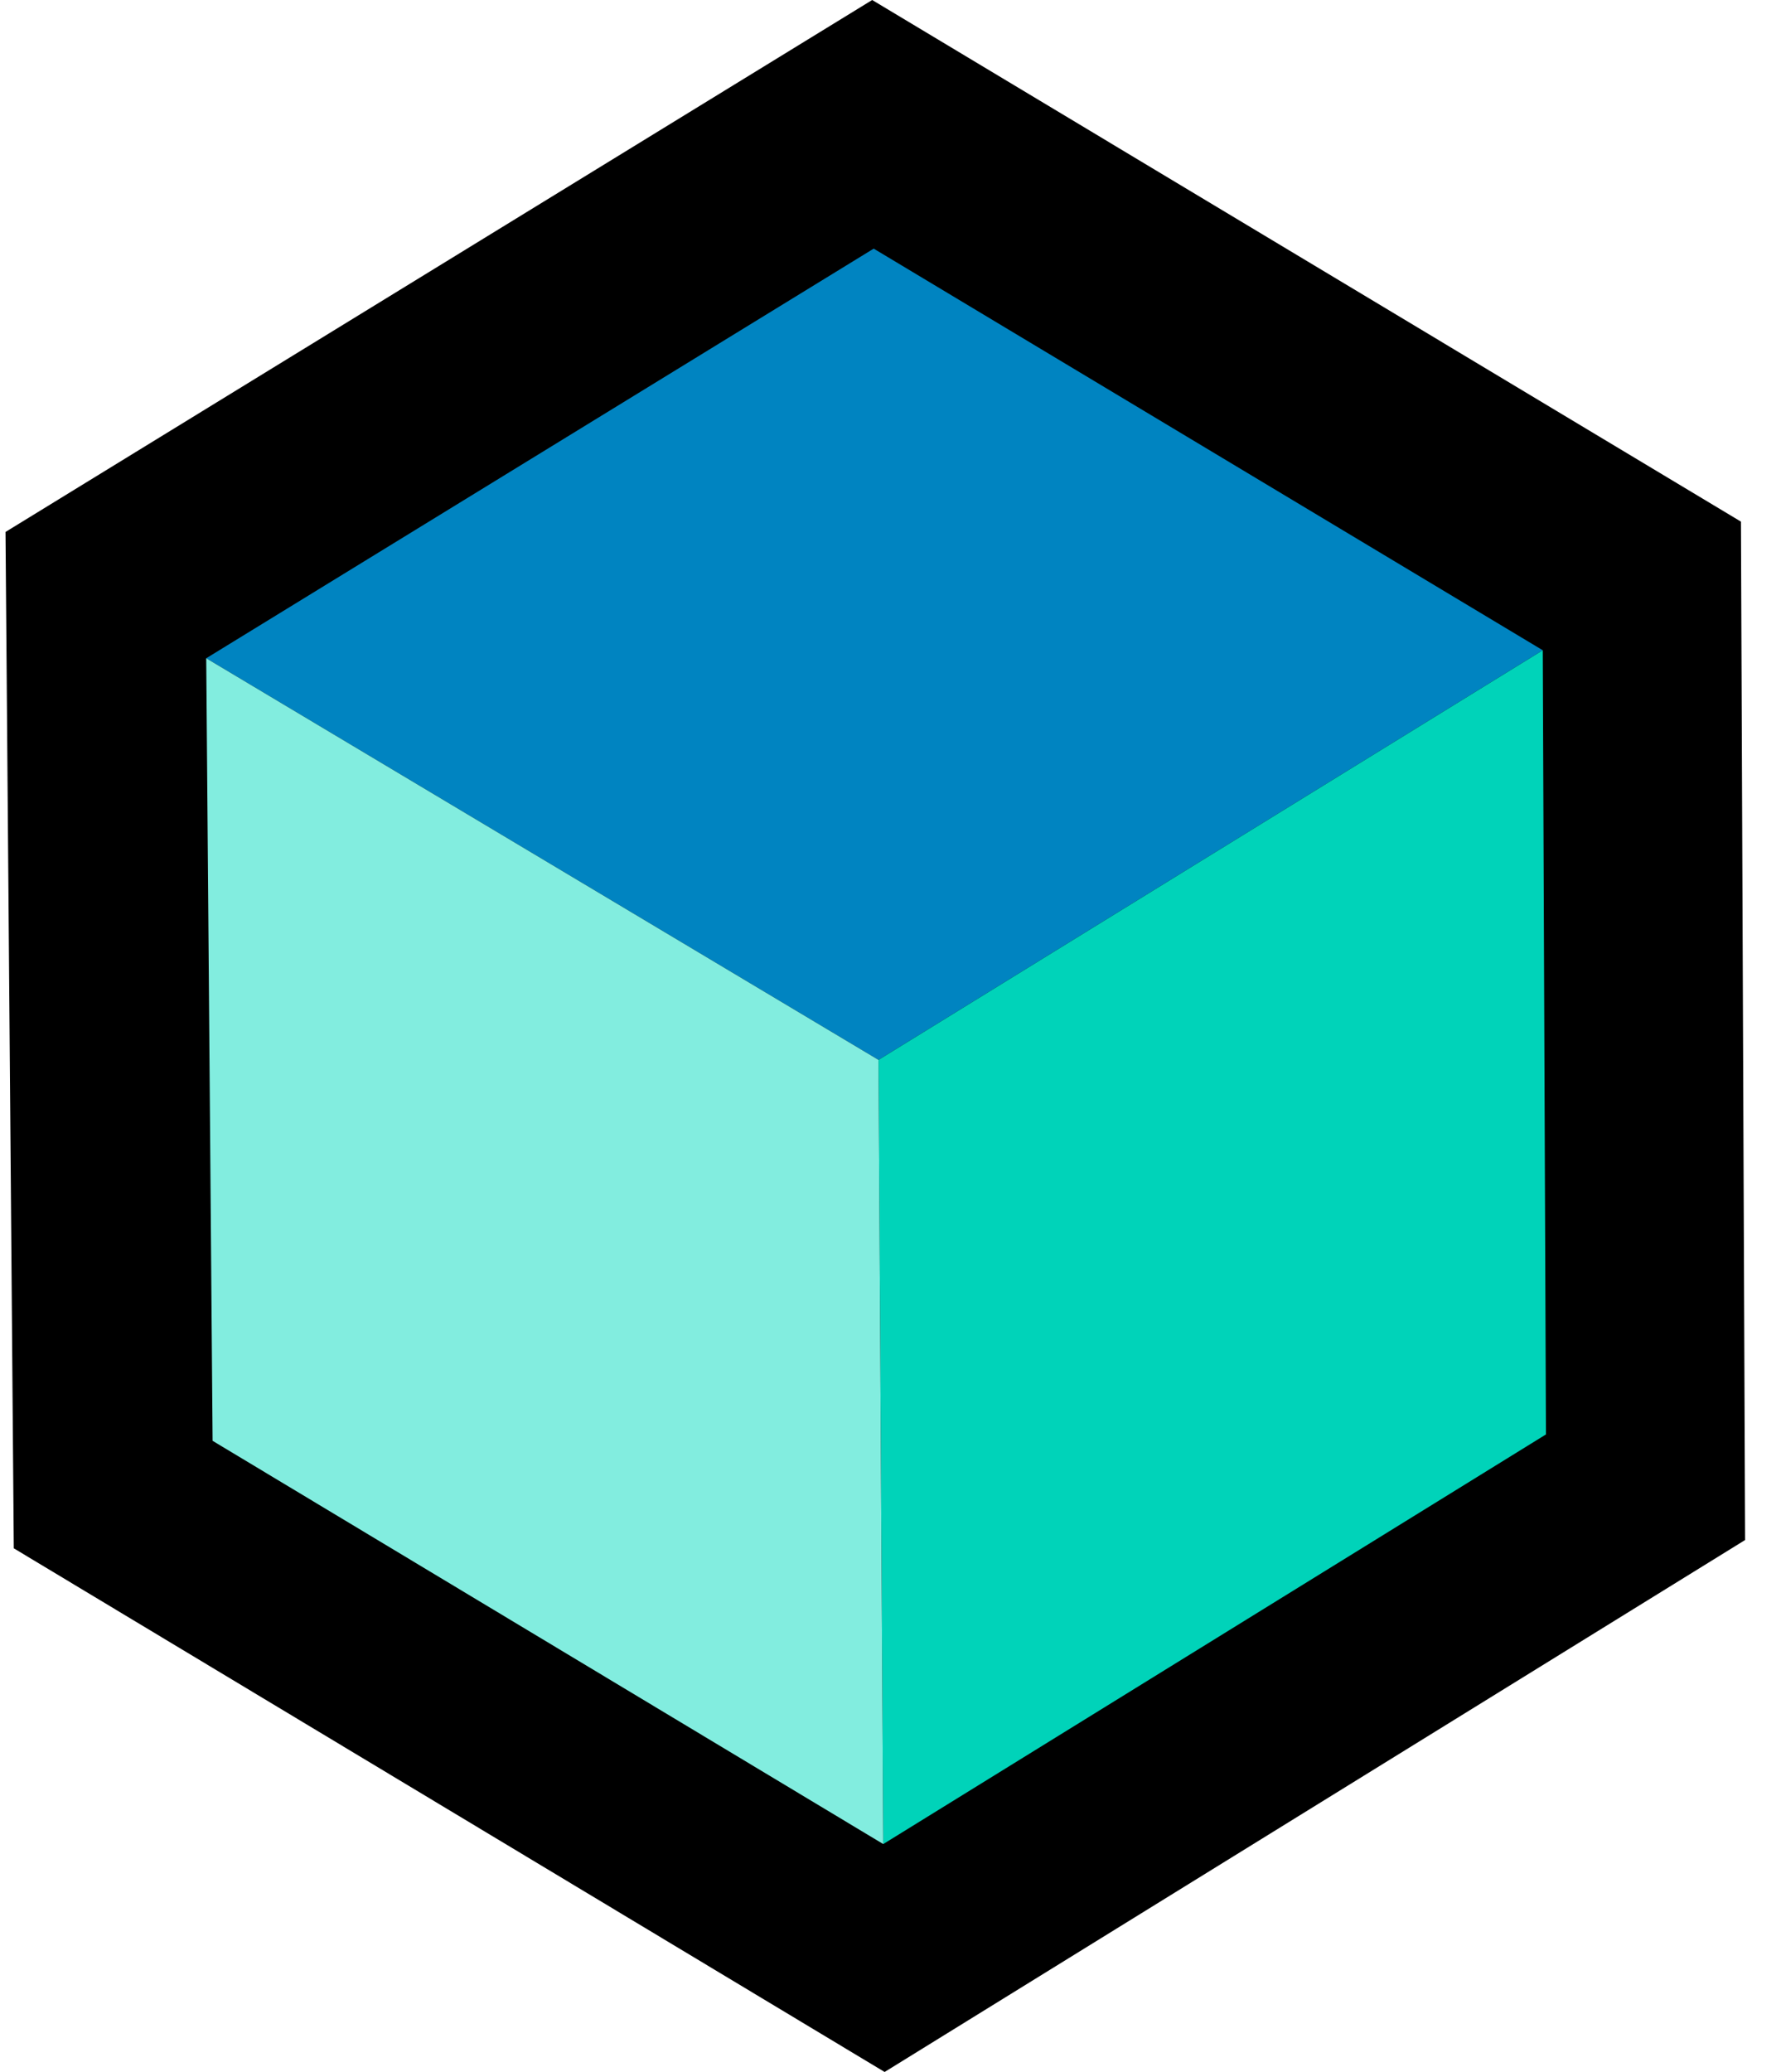 <svg width="43" height="50" viewBox="0 0 43 50" fill="none" xmlns="http://www.w3.org/2000/svg">
<path d="M42.133 37.163L21.358 50L0.333 37.363L0.133 12.837L21.058 0L42.033 12.588L42.133 37.163Z" fill="black"/>
<path d="M21.21 25.577L37.248 15.692L21.094 6L4.979 15.885L21.21 25.577Z" fill="#0084C1"/>
<path d="M37.325 34.615L37.248 15.692L21.21 25.577L21.325 44.5L37.325 34.615Z" fill="#00D3B9"/>
<path d="M4.979 15.885L21.21 25.577L21.325 44.5L5.133 34.769L4.979 15.885Z" fill="#82EDDF"/>
</svg>
